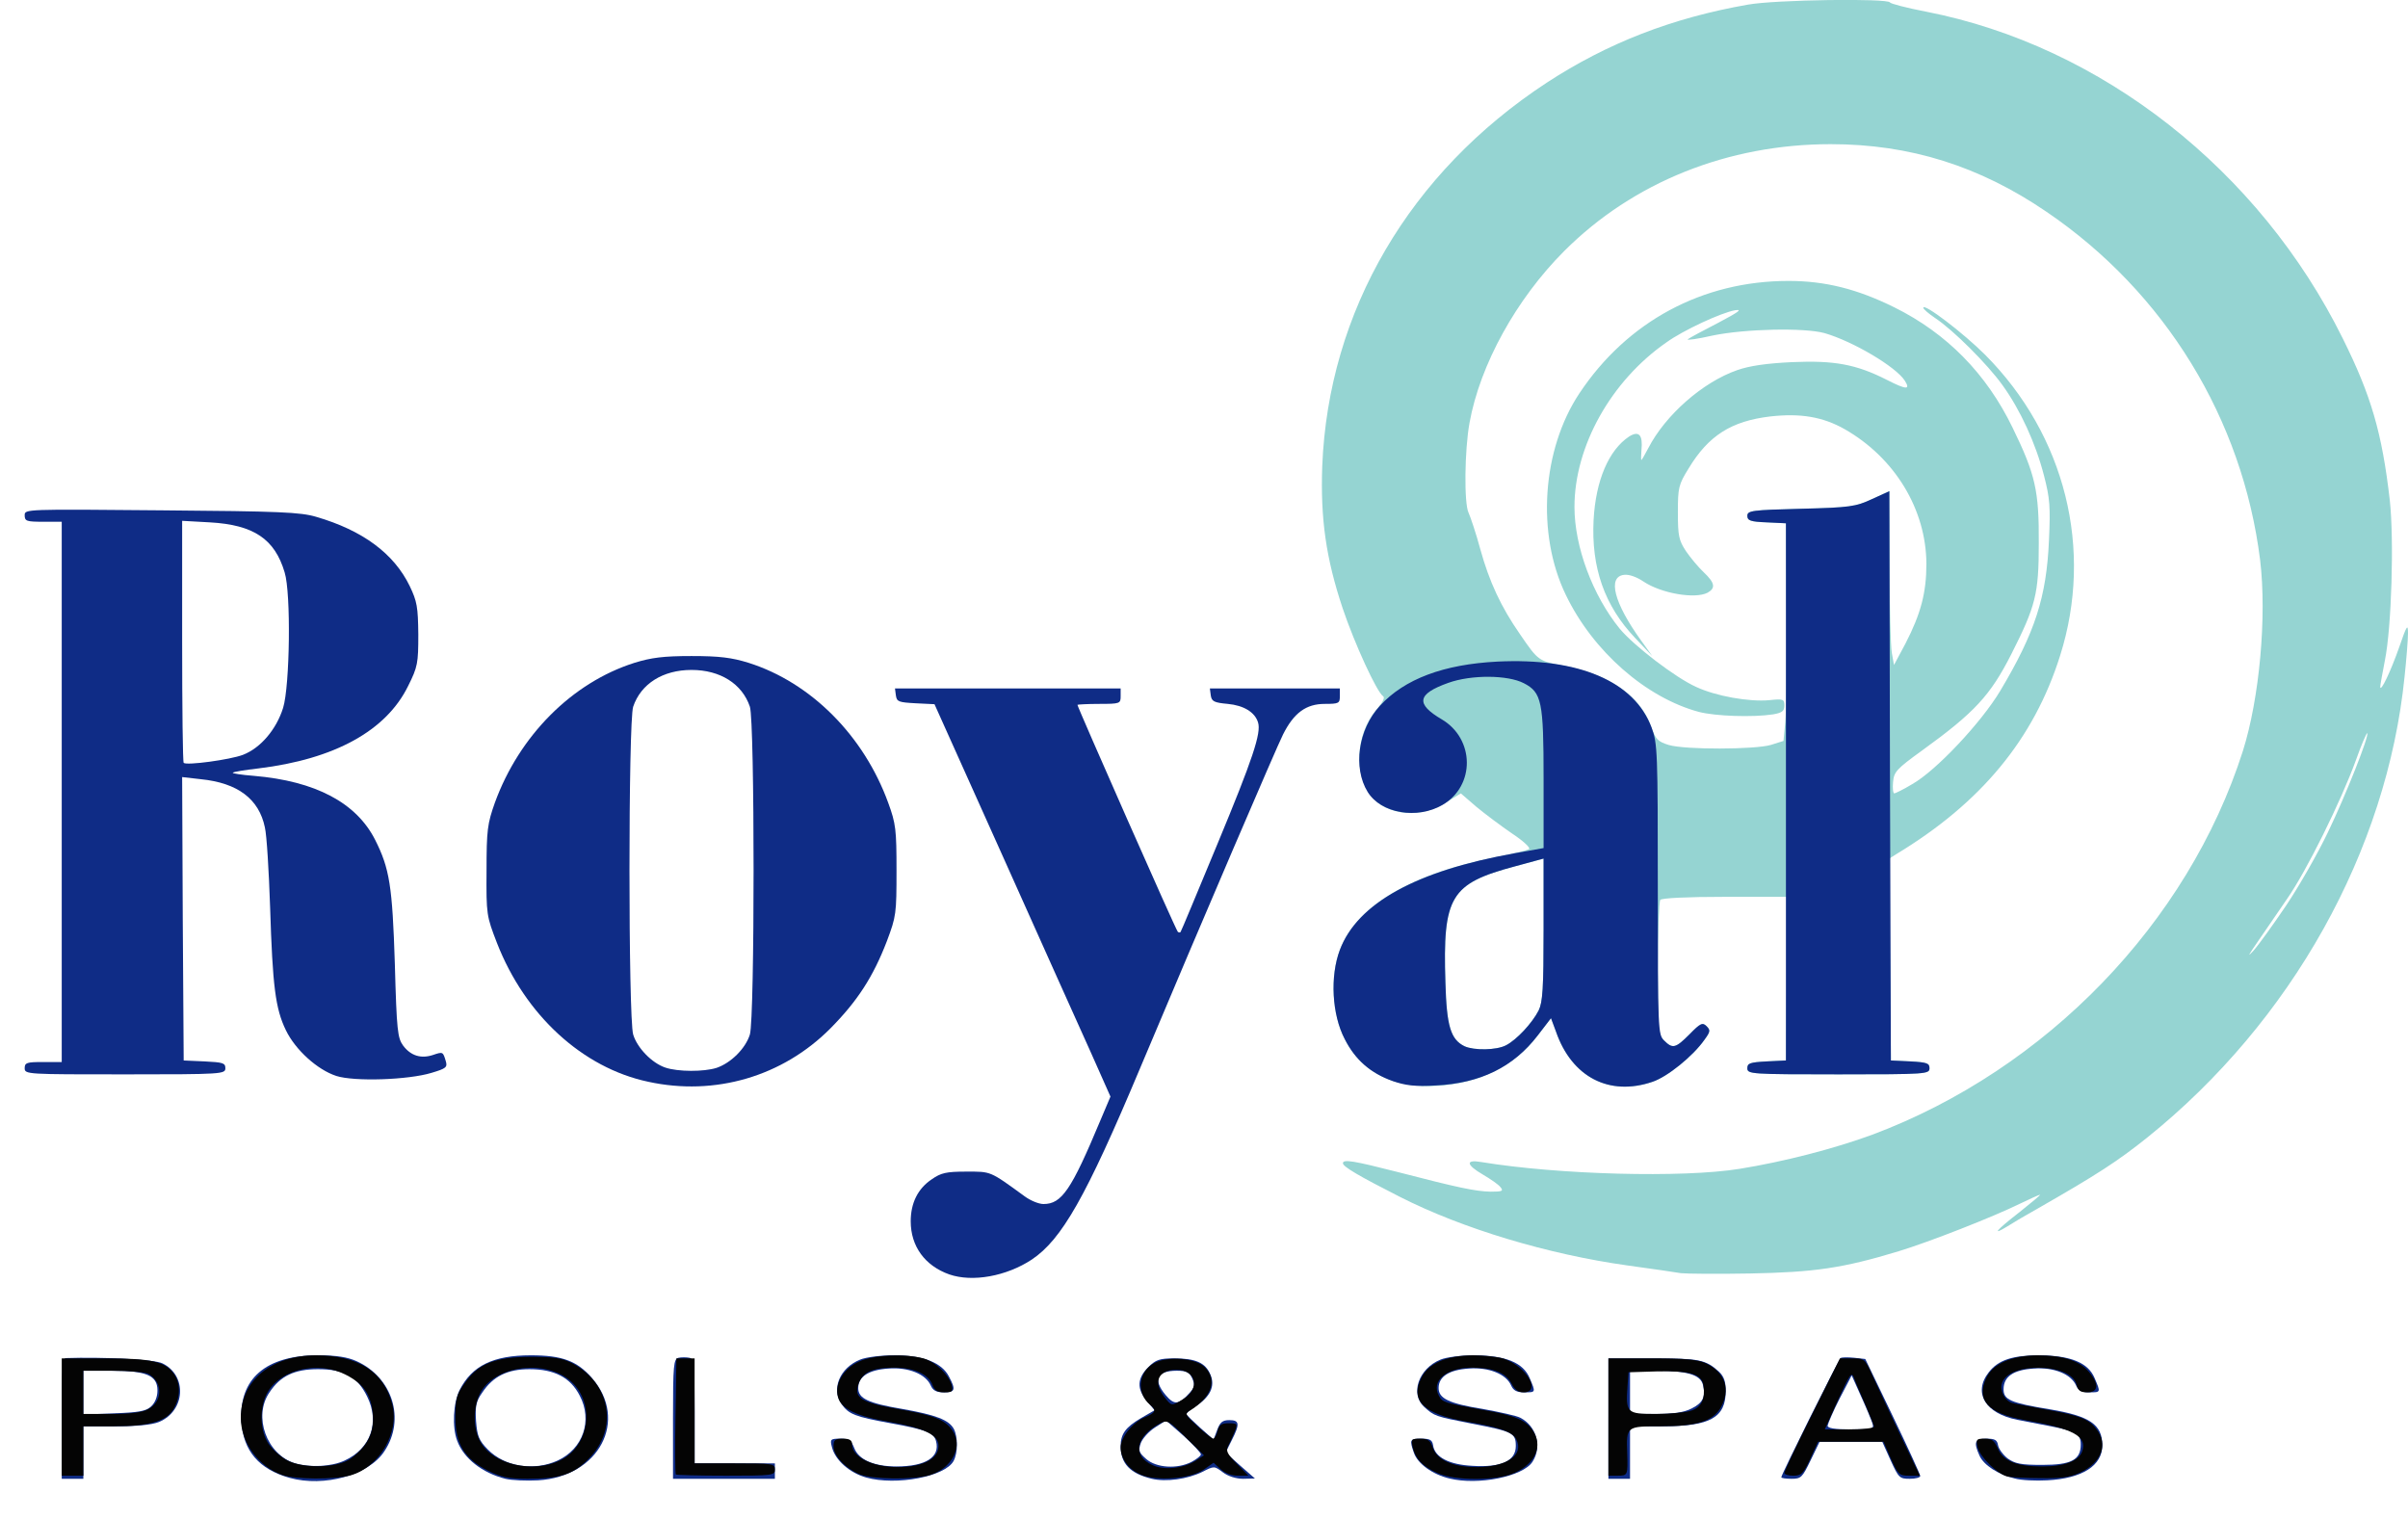 <?xml version="1.0" encoding="utf-8"?>
<!DOCTYPE svg PUBLIC "-//W3C//DTD SVG 20010904//EN" "http://www.w3.org/TR/2001/REC-SVG-20010904/DTD/svg10.dtd">
<svg version="1.0" xmlns="http://www.w3.org/2000/svg" width="390px" height="246px" viewBox="0 0 390 246" preserveAspectRatio="xMidYMid meet">
 <g fill="#95d4d2">
  <path d="M272.25 206.20 c-0.80 -0.15 -4.70 -0.70 -8.65 -1.25 -12.90 -1.80 -26.70 -5.95 -36.85 -11.10 -6.60 -3.35 -9.25 -4.90 -9.25 -5.45 0 -0.70 1.75 -0.40 8.80 1.40 9.85 2.55 12.65 3.15 15.15 3.20 1.85 0 2.10 -0.10 1.55 -0.75 -0.30 -0.40 -1.60 -1.30 -2.80 -2 -2.75 -1.60 -2.90 -2.50 -0.30 -2.05 12.45 2.05 32.60 2.60 41.85 1.10 7.15 -1.15 15.30 -3.25 21.55 -5.55 28.10 -10.55 51.05 -34.25 59.95 -62.10 2.70 -8.55 3.90 -21.80 2.80 -30.95 -2.85 -22.85 -15.40 -43.35 -34.60 -56.40 -10.85 -7.40 -22.10 -10.95 -34.95 -10.95 -16.65 0 -32 6.15 -43.15 17.30 -7.75 7.75 -13.65 18.40 -15.35 27.85 -0.80 4.40 -0.90 13.05 -0.15 14.55 0.30 0.65 1.20 3.30 1.90 5.90 1.45 5.25 3.35 9.35 6.45 13.80 2.95 4.30 2.95 4.30 7.20 5.10 7.25 1.40 12.25 4.85 14 9.80 0.75 2.10 1.10 2.45 2.85 3 2.65 0.80 13.95 0.75 16.55 0 l2.05 -0.65 0.30 -3.10 c0.15 -1.75 0.25 -9.65 0.20 -17.65 l-0.10 -14.50 -3.10 -0.15 c-2.65 -0.10 -3.15 -0.30 -3.15 -1.05 0 -0.85 0.70 -0.95 8.65 -1.15 8 -0.20 8.90 -0.35 11.50 -1.55 l2.85 -1.30 0.05 12.10 c0 6.65 0.15 13 0.35 14.10 l0.35 1.95 1.85 -3.45 c2.50 -4.85 3.40 -8.25 3.40 -12.95 -0.05 -8.80 -5.10 -17.15 -13.25 -21.80 -3.55 -2 -7.15 -2.60 -12.05 -2.05 -6.30 0.75 -10 3.10 -13.20 8.40 -1.65 2.65 -1.75 3.15 -1.75 7.15 0 3.75 0.15 4.50 1.30 6.25 0.75 1.10 2.05 2.65 2.90 3.45 1.80 1.70 1.95 2.55 0.60 3.30 -2.05 1.05 -7.50 0.10 -10.35 -1.80 -1.10 -0.75 -2.35 -1.20 -3.15 -1.10 -2.75 0.30 -1.65 4.55 2.75 10.65 l1.80 2.50 -2.75 -2.90 c-5 -5.25 -7.15 -11.45 -6.75 -19.15 0.35 -6.40 2.45 -11.30 5.75 -13.50 1.60 -1 2.25 -0.25 2 2.20 -0.05 0.85 -0.10 1.60 0 1.60 0.05 0 0.55 -0.85 1.10 -1.90 2.75 -5.35 8.80 -10.70 14.40 -12.65 2 -0.70 4.70 -1.10 8.90 -1.30 6.85 -0.30 10.40 0.35 15.40 2.90 3.15 1.60 3.80 1.60 2.85 0.10 -1.45 -2.25 -8.35 -6.35 -13 -7.70 -3.30 -0.90 -12.85 -0.70 -18.15 0.40 -2.40 0.55 -4.20 0.80 -4 0.60 0.25 -0.20 2.45 -1.40 4.90 -2.65 3.30 -1.75 4.05 -2.25 2.75 -2.05 -2.25 0.40 -8.40 3.25 -11.10 5.20 -9 6.25 -14.90 16.85 -14.90 26.65 0 6.45 2.95 14.35 7.35 19.75 2.30 2.75 9 7.90 12.35 9.40 3.20 1.50 8.60 2.45 11.85 2.15 2.25 -0.25 2.45 -0.15 2.45 0.85 0 0.90 -0.35 1.20 -1.85 1.45 -3.25 0.50 -9.30 0.30 -12 -0.40 -8.55 -2.30 -17.15 -9.80 -21.55 -18.95 -4.80 -9.90 -3.85 -23.55 2.20 -32.65 7.75 -11.65 19.95 -18.20 33.85 -18.20 5.95 0 11.15 1.30 17.20 4.30 8.45 4.20 14.85 10.70 19.10 19.45 3.70 7.60 4.30 10.20 4.25 18.75 0 8.20 -0.50 10.15 -4.45 17.95 -3.40 6.70 -5.95 9.45 -14.45 15.60 -4.15 3 -4.55 3.45 -4.70 5.10 -0.10 1 0 1.85 0.20 1.85 0.15 0 1.50 -0.65 2.90 -1.50 3.90 -2.20 11.20 -10 14.25 -15.10 5.65 -9.45 7.50 -15.20 7.90 -24.40 0.25 -5.40 0.15 -6.80 -0.80 -10.45 -1.35 -5.25 -3.85 -10.70 -6.75 -14.70 -2.40 -3.35 -7.95 -8.90 -10.90 -10.85 -1.05 -0.70 -1.90 -1.45 -1.90 -1.65 0 -0.85 6.45 4.05 10 7.60 13 13.05 17.60 31.55 12.15 48.75 -4.25 13.50 -12.80 23.85 -26.55 32.15 l-1.10 0.70 0.10 16.35 0.15 16.35 3.15 0.15 c2.70 0.15 3.10 0.30 3.10 1.10 0 0.95 -0.45 1 -14.75 1 -14.30 0 -14.75 -0.05 -14.75 -1 0 -0.80 0.40 -0.95 3.15 -1.10 l3.10 -0.15 0.15 -13.25 0.10 -13.25 -10.10 0 c-6.20 0 -10.30 0.20 -10.50 0.50 -0.20 0.30 -0.40 5.30 -0.40 11.15 0 9.95 0.05 10.65 1 11.60 1.40 1.40 1.85 1.30 4.15 -1 1.75 -1.80 2.10 -1.95 2.75 -1.30 0.65 0.65 0.60 0.90 -0.35 2.20 -1.85 2.65 -6 6 -8.40 6.80 -7 2.40 -13.10 -0.75 -15.65 -8.15 l-0.80 -2.15 -2.15 2.80 c-3.85 4.95 -9.15 7.65 -16.05 8.15 -7.15 0.50 -12.45 -2.10 -15.20 -7.55 -2.10 -4 -2.40 -10.20 -0.80 -14.45 2.70 -7.20 11.65 -12.45 25.90 -15.15 2.40 -0.50 4.55 -1 4.75 -1.20 0.25 -0.20 -1 -1.35 -2.75 -2.50 -1.75 -1.20 -4.30 -3.10 -5.75 -4.30 l-2.55 -2.20 -2.55 1.55 c-3 1.90 -6.70 2.15 -9.70 0.70 -4.95 -2.35 -5.65 -11 -1.30 -15.95 0.90 -1.05 1.30 -1.85 0.95 -2.05 -1 -0.65 -4.60 -8.45 -6.55 -14.25 -2.70 -8.10 -3.60 -14.50 -3.30 -23 1 -25.10 14.15 -47.55 36.35 -62.10 9.80 -6.40 20.30 -10.50 32.60 -12.65 4.45 -0.80 22.70 -1.05 23 -0.35 0.10 0.20 2.75 0.90 5.90 1.50 28.35 5.55 53.95 25.65 67.45 52.95 4.60 9.25 6.35 15.30 7.60 26.15 0.70 6.40 0.30 20.60 -0.80 26 -0.40 2.05 -0.75 4 -0.75 4.25 0.05 0.95 1.70 -2.50 3.10 -6.50 1.20 -3.50 1.40 -3.75 1.40 -2.20 0 1 -0.25 4.15 -0.55 7 -2.85 28.25 -18.30 55.90 -41.70 74.70 -4.75 3.80 -8.05 5.95 -17.75 11.50 -1.80 1 -4 2.30 -4.85 2.85 -2.70 1.65 -1.85 0.65 1.95 -2.30 1.95 -1.55 3.45 -2.80 3.30 -2.80 -0.15 0 -1.60 0.65 -3.25 1.45 -4.25 2.10 -14.70 6.20 -19.65 7.70 -9.05 2.75 -13.65 3.40 -24 3.60 -5.35 0.10 -10.40 0.05 -11.25 -0.05z m-28.35 -36.90 c1.75 -0.90 4.25 -3.60 5.30 -5.65 0.65 -1.35 0.80 -3.50 0.80 -13.10 l0 -11.50 -4.60 1.25 c-10.50 2.80 -11.75 4.85 -11.30 18.85 0.20 7.05 0.85 9.20 3.10 10.30 1.55 0.70 5.15 0.65 6.70 -0.15z m126.40 -22.70 c2.10 -3.15 5.10 -8.40 6.70 -11.75 2.95 -6.10 6.75 -15.75 6.40 -16.10 -0.10 -0.10 -0.95 1.85 -1.85 4.40 -2.40 6.60 -8 17.95 -11.15 22.45 -1.45 2.15 -3.65 5.30 -4.80 7 -1.45 2.10 -1.70 2.55 -0.65 1.40 0.85 -0.95 3.25 -4.30 5.35 -7.40z"/>
 </g>
 <g fill="#0f2c86">
  <path d="M46.90 239.35 c-4.95 -1.40 -7.50 -4.35 -7.80 -9.10 -0.45 -6.95 3.95 -10.75 12.40 -10.75 3.05 0 4.80 0.30 6.25 0.95 5.85 2.65 7.95 9.45 4.50 14.60 -2.50 3.85 -9.75 5.85 -15.35 4.30z m8.90 -2.80 c4.25 -1.95 5.75 -6.20 3.65 -10.40 -1.60 -3.25 -3.75 -4.40 -7.95 -4.40 -3.80 0 -6.10 1.10 -7.85 3.75 -2.70 3.90 -0.45 10.10 4.15 11.50 2.45 0.70 5.85 0.55 8 -0.45z"/>
  <path d="M81.85 239.50 c-3.75 -0.95 -6.75 -3.30 -7.80 -6.15 -0.85 -2.20 -0.65 -6.20 0.40 -8.25 2 -3.90 5.40 -5.60 11.55 -5.60 5 0 7.45 0.90 9.85 3.65 6 6.85 1.20 16 -8.70 16.60 -1.90 0.10 -4.25 0 -5.30 -0.25z m8.45 -2.95 c4.15 -1.90 5.70 -6.50 3.60 -10.50 -1.50 -2.95 -4.10 -4.30 -8.15 -4.30 -3.55 0 -5.90 1.15 -7.65 3.80 -1 1.40 -1.15 2.20 -1 4.60 0.20 2.45 0.45 3.10 1.90 4.60 2.75 2.80 7.45 3.55 11.30 1.80z"/>
  <path d="M140.30 239.30 c-2.70 -0.75 -5.05 -2.85 -5.55 -4.90 -0.35 -1.30 -0.25 -1.40 1.35 -1.40 1.40 0 1.75 0.25 2.25 1.50 0.70 1.90 3.20 3 6.80 3 4.75 0 7.15 -1.50 6.45 -4.10 -0.35 -1.35 -1.55 -1.85 -7.35 -2.90 -5.75 -1.05 -6.80 -1.45 -7.95 -3.10 -1.70 -2.45 -0.30 -5.85 3 -7.20 0.95 -0.40 3.35 -0.70 5.55 -0.70 4.70 0 7.70 1.20 8.85 3.45 1.15 2.15 1 2.55 -0.85 2.55 -1.20 0 -1.75 -0.30 -2.10 -1.10 -0.80 -1.85 -3.60 -3 -6.85 -2.75 -3.20 0.20 -4.90 1.30 -4.90 3.15 0 1.70 1.60 2.45 7.20 3.40 5.35 0.95 7.50 1.75 8.30 3.25 0.65 1.30 0.65 3.85 -0.05 5.15 -1.35 2.55 -9.30 4.05 -14.15 2.70z"/>
  <path d="M186.55 239.50 c-3.50 -0.85 -5.05 -2.45 -5.05 -5.30 0 -1.95 0.80 -3.05 3.25 -4.50 l2.25 -1.30 -1.25 -1.50 c-1.65 -1.95 -1.60 -3.65 0.20 -5.45 1.25 -1.25 1.85 -1.45 4.25 -1.45 3.45 0 5.05 0.70 5.85 2.65 0.80 1.85 -0.05 3.60 -2.40 5.10 -0.90 0.55 -1.55 1.15 -1.50 1.30 0.05 0.15 1.05 1.10 2.25 2.20 l2.15 1.90 0.60 -1.60 c0.45 -1.20 0.85 -1.55 1.95 -1.55 1.65 0 1.75 0.60 0.40 3.25 l-1 2 2.35 2.10 2.40 2.10 -1.90 0.05 c-1.15 0 -2.45 -0.40 -3.30 -1.05 -1.40 -1.05 -1.40 -1.05 -3.35 -0.05 -2.35 1.15 -5.85 1.65 -8.15 1.10z m6.45 -2.75 c0.85 -0.45 1.50 -1 1.50 -1.20 0 -0.25 -1.25 -1.60 -2.80 -3 l-2.85 -2.50 -1.80 1.15 c-1 0.65 -2 1.75 -2.30 2.55 -0.40 1.20 -0.30 1.50 0.90 2.55 1.65 1.45 5.05 1.65 7.35 0.45z m-0.30 -11.20 c0.80 -0.90 0.85 -1.25 0.40 -2.30 -0.45 -1 -0.95 -1.25 -2.50 -1.25 -3.25 0 -3.90 1.45 -1.80 3.95 1.40 1.65 2.10 1.60 3.90 -0.40z"/>
  <path d="M234.75 239.45 c-2.75 -0.65 -5.15 -2.40 -5.75 -4.15 -0.75 -2.15 -0.65 -2.30 1.20 -2.30 1.40 0 1.75 0.20 1.90 1.05 0.25 1.95 2.60 3.15 6.35 3.35 4.70 0.30 7.05 -0.80 7.05 -3.20 0 -2.15 -0.50 -2.35 -7.20 -3.65 -5.85 -1.15 -6 -1.20 -7.65 -2.70 -2.30 -2.10 -0.90 -6.20 2.65 -7.65 0.95 -0.40 3.35 -0.70 5.55 -0.70 5.05 0.05 7.85 1.20 8.90 3.70 1 2.35 1 2.30 -0.90 2.30 -1.20 0 -1.75 -0.30 -2.10 -1.10 -0.80 -1.85 -3.60 -3 -6.85 -2.75 -3.20 0.20 -4.90 1.30 -4.90 3.15 0 1.70 1.65 2.50 7.20 3.40 2.75 0.50 5.45 1.10 6 1.40 2.65 1.35 3.60 4.70 2 7.15 -1.55 2.40 -8.85 3.85 -13.45 2.70z"/>
  <path d="M326.30 239.45 c-2.70 -0.65 -5 -2.15 -5.70 -3.70 -1 -2.20 -0.75 -2.75 1.10 -2.75 1.40 0 1.75 0.20 1.90 1.05 0.10 0.60 0.80 1.55 1.55 2.15 1.20 0.85 2.15 1.05 5.60 1.05 4.70 0 6.25 -0.80 6.25 -3.30 0 -1.70 -0.75 -2.15 -4.60 -2.90 -1.60 -0.30 -4.15 -0.80 -5.65 -1.10 -5.20 -1 -7.25 -4.40 -4.65 -7.70 1.55 -2 3.85 -2.75 8.25 -2.75 5.05 0.05 7.85 1.20 8.90 3.70 1 2.35 1 2.30 -0.90 2.30 -1.20 0 -1.75 -0.30 -2.10 -1.10 -0.80 -1.85 -3.60 -3 -6.85 -2.75 -3.30 0.20 -4.90 1.30 -4.90 3.35 0 1.70 1.10 2.20 7.50 3.25 6.50 1.10 8.45 2.45 8.50 5.80 0 3.30 -3.20 5.40 -8.95 5.70 -1.80 0.10 -4.20 0 -5.25 -0.30z"/>
  <path d="M10 229.75 c0 -7.45 0.15 -9.75 0.65 -9.80 5.95 -0.20 14.30 0.20 15.65 0.85 4.05 1.95 3.75 7.70 -0.55 9.50 -1.10 0.45 -3.55 0.70 -7 0.70 l-5.25 0 0 4.25 0 4.25 -1.75 0 -1.75 0 0 -9.75z m14.45 -1.95 c0.65 -0.60 1.05 -1.55 1.05 -2.60 0 -2.45 -1.80 -3.20 -7.50 -3.20 l-4.50 0 0 3.55 0 3.55 4.95 -0.20 c4 -0.15 5.20 -0.35 6 -1.10z"/>
  <path d="M109 229.80 c0 -8.80 0.10 -9.70 0.90 -9.90 0.45 -0.10 1.25 -0.10 1.75 0 0.75 0.15 0.85 1 0.85 8.65 l0 8.45 6.50 0 6.50 0 0 1.25 0 1.25 -8.25 0 -8.25 0 0 -9.70z"/>
  <path d="M260.50 229.75 l0 -9.75 7.30 0 c7.40 0 8.45 0.20 10.60 2.15 0.80 0.75 1.10 1.60 1.10 3.10 0 4.35 -2.50 5.75 -10.25 5.75 l-5.25 0 0 4.25 0 4.25 -1.75 0 -1.75 0 0 -9.75z m13.50 -1.65 c1.80 -0.90 2.30 -1.90 1.80 -3.85 -0.40 -1.60 -2.60 -2.25 -7.60 -2.25 l-4.20 0 0 3.50 0 3.50 4.15 0 c2.90 0 4.60 -0.25 5.85 -0.90z"/>
  <path d="M288.50 239.25 c0 -0.45 9.25 -19 9.60 -19.30 0.20 -0.15 1.20 -0.15 2.20 -0.05 l1.80 0.20 4.45 9.25 c2.45 5.10 4.45 9.45 4.45 9.70 0 0.25 -0.75 0.45 -1.70 0.45 -1.65 0 -1.80 -0.15 -3.10 -3 l-1.35 -3 -5.10 0 -5.05 0 -1.45 3 c-1.35 2.80 -1.55 3 -3.10 3 -0.90 0 -1.65 -0.10 -1.65 -0.25z m14.75 -8.75 c-0.20 -0.60 -1 -2.55 -1.85 -4.40 l-1.50 -3.35 -1.95 3.75 c-1.05 2.05 -1.90 4.05 -1.95 4.40 0 0.40 1.10 0.60 3.80 0.60 3.55 0 3.75 -0.05 3.45 -1z"/>
  <path d="M153.75 206.40 c-3.95 -1.40 -6.25 -4.55 -6.25 -8.60 0 -2.95 1.15 -5.30 3.40 -6.80 1.50 -1.05 2.35 -1.25 5.60 -1.25 4.05 0 3.75 -0.15 9.45 4 0.95 0.70 2.30 1.25 3.05 1.25 2.95 0 4.50 -2.25 9.20 -13.50 l1.65 -3.90 -3.20 -7.20 c-1.75 -3.90 -8.20 -18.20 -14.25 -31.75 l-11.05 -24.60 -3.05 -0.15 c-2.75 -0.15 -3.05 -0.25 -3.20 -1.25 l-0.15 -1.15 18.25 0 18.30 0 0 1.25 c0 1.20 -0.10 1.25 -3.50 1.25 -1.90 0 -3.50 0.10 -3.50 0.15 0 0.35 15.95 36.50 16.25 36.75 0.15 0.15 0.35 0.15 0.45 0.05 0.10 -0.10 2.75 -6.50 5.95 -14.20 5.75 -13.85 7.15 -18.05 6.60 -19.75 -0.50 -1.65 -2.30 -2.75 -4.90 -3 -2.20 -0.20 -2.60 -0.40 -2.75 -1.35 l-0.15 -1.15 10.50 0 10.55 0 0 1.25 c0 1.15 -0.15 1.25 -2.45 1.25 -3 0 -5 1.45 -6.75 4.95 -1.10 2.20 -12.80 29.45 -23.15 54.05 -8.80 20.95 -12.70 27.75 -17.55 31 -4.10 2.70 -9.60 3.70 -13.35 2.40z"/>
  <path d="M105 175.20 c-10.65 -2.25 -19.95 -10.80 -24.50 -22.45 -1.70 -4.40 -1.75 -4.60 -1.70 -11.75 0 -6.60 0.15 -7.60 1.35 -11 3.95 -10.85 12.50 -19.45 22.60 -22.65 2.75 -0.85 4.70 -1.10 9.25 -1.10 4.55 0 6.50 0.25 9.25 1.10 10.10 3.20 18.65 11.80 22.60 22.65 1.25 3.40 1.35 4.40 1.35 11 0 6.95 -0.05 7.40 -1.55 11.40 -2.25 5.85 -4.80 9.75 -9.15 14.15 -7.75 7.80 -18.70 11 -29.50 8.65z m11.05 -2.25 c2.35 -0.80 4.70 -3.15 5.40 -5.40 0.80 -2.70 0.80 -50.70 0 -53.10 -1.25 -3.70 -4.80 -5.95 -9.45 -5.95 -4.65 0 -8.20 2.25 -9.45 5.95 -0.80 2.40 -0.80 50.40 0 53.10 0.65 2.15 3 4.60 5.20 5.35 2.05 0.70 6.25 0.70 8.30 0.05z"/>
  <path d="M225.60 175.10 c-3.65 -1.30 -6.10 -3.45 -7.80 -6.80 -2.10 -4 -2.40 -10.20 -0.80 -14.45 2.85 -7.55 12.35 -12.80 28.25 -15.65 l4.75 -0.85 0 -11.25 c0 -12.50 -0.30 -13.95 -3.20 -15.45 -2.60 -1.35 -8.50 -1.40 -12.25 -0.05 -5.05 1.80 -5.30 3.40 -1.05 5.90 5.35 3.15 5.45 10.75 0.15 13.85 -4.10 2.40 -10 1.40 -12.15 -2.10 -2.40 -3.90 -1.55 -10.10 2 -13.95 4 -4.35 10.30 -6.70 19 -7.15 13.20 -0.65 22.20 3.20 25 10.70 0.95 2.55 1 3.95 1 26.15 0 22.85 0.05 23.55 1 24.50 1.40 1.40 1.85 1.30 4.15 -1 1.75 -1.80 2.10 -1.95 2.75 -1.30 0.65 0.65 0.60 0.90 -0.35 2.20 -1.85 2.65 -6 6 -8.40 6.80 -7 2.40 -13.10 -0.75 -15.65 -8.15 l-0.80 -2.15 -2.15 2.80 c-3.95 5.15 -9.30 7.75 -16.55 8.10 -3.30 0.20 -4.85 0 -6.90 -0.70z m18.30 -5.80 c1.75 -0.90 4.25 -3.60 5.30 -5.65 0.65 -1.35 0.80 -3.50 0.80 -13.10 l0 -11.50 -4.60 1.25 c-10.50 2.80 -11.75 4.85 -11.30 18.85 0.20 7.05 0.85 9.20 3.10 10.30 1.55 0.70 5.15 0.65 6.70 -0.15z"/>
  <path d="M54.45 174.25 c-3.05 -1 -6.60 -4.20 -8.15 -7.40 -1.70 -3.50 -2.15 -7.15 -2.55 -19.85 -0.20 -5.90 -0.55 -11.75 -0.85 -13 -0.95 -4.60 -4.40 -7.20 -10.35 -7.80 l-3.05 -0.35 0.10 22.95 0.15 22.95 3.40 0.15 c2.95 0.15 3.35 0.25 3.35 1.10 0 0.95 -0.45 1 -16.25 1 -15.90 0 -16.25 0 -16.25 -1 0 -0.90 0.35 -1 3 -1 l3 0 0 -43.75 0 -43.75 -3 0 c-2.70 0 -3 -0.10 -3 -1.05 0 -1 0.05 -1 22.15 -0.80 19.20 0.15 22.50 0.30 25.05 1.05 7.55 2.20 12.60 5.95 15.15 11.20 1.20 2.50 1.35 3.40 1.40 7.85 0 4.65 -0.10 5.25 -1.65 8.35 -3.55 7.25 -11.90 11.85 -24.25 13.35 -2.15 0.25 -4.05 0.55 -4.15 0.70 -0.10 0.10 1.40 0.35 3.40 0.50 10 0.85 16.60 4.35 19.65 10.35 2.35 4.65 2.80 7.50 3.20 20.10 0.30 10.90 0.45 12 1.35 13.25 1.25 1.65 2.90 2.15 4.85 1.50 1.60 -0.55 1.60 -0.50 2.05 1 0.30 1 0.05 1.20 -2.30 1.90 -3.75 1.15 -12.50 1.45 -15.45 0.50z m-15.10 -52 c2.85 -1.10 5.40 -4.10 6.50 -7.60 1.10 -3.55 1.30 -18.60 0.25 -21.95 -1.60 -5.40 -5 -7.70 -12.10 -8.10 l-4.50 -0.25 0 19.50 c0 10.70 0.10 19.60 0.25 19.70 0.45 0.45 7.50 -0.50 9.60 -1.30z"/>
  <path d="M283 173 c0 -0.80 0.40 -0.95 3.15 -1.10 l3.10 -0.15 0 -43.50 0 -43.50 -3.10 -0.15 c-2.65 -0.10 -3.15 -0.30 -3.15 -1.05 0 -0.85 0.70 -0.95 8.65 -1.15 8 -0.20 8.90 -0.35 11.50 -1.55 l2.85 -1.30 0.10 46.10 0.15 46.10 3.15 0.15 c2.70 0.15 3.10 0.30 3.10 1.10 0 0.95 -0.45 1 -14.75 1 -14.30 0 -14.75 -0.05 -14.75 -1z"/>
 </g>
 <g fill="#040404">
  <path d="M45.75 238.90 c-3.90 -1.35 -6.75 -5.30 -6.75 -9.30 0 -6 4.95 -10.10 12.20 -10.10 6.85 0 11 2.70 12.35 8 1.15 4.60 -2.15 10.15 -6.80 11.45 -2.50 0.70 -9 0.65 -11 -0.05z m11.10 -2.70 c2.70 -2 3.75 -4.15 3.55 -7.10 -0.30 -3.20 -1.45 -4.95 -4.40 -6.45 -4.35 -2.25 -10.30 -0.95 -12.55 2.65 -1.40 2.25 -1.45 6.05 -0.10 8.30 0.50 0.90 1.85 2.15 2.95 2.80 2.60 1.50 8.35 1.40 10.55 -0.20z"/>
  <path d="M79.05 238.20 c-3.80 -1.90 -5.30 -4.35 -5.30 -8.70 0 -2.85 0.20 -3.65 1.45 -5.40 2.20 -3.25 5 -4.35 10.80 -4.35 3.90 0 5.10 0.20 6.80 1.10 6.15 3.30 7.35 10.65 2.50 15.45 -2.45 2.50 -4.65 3.20 -9.85 3.20 -3.05 0 -4.25 -0.25 -6.40 -1.30z m11.70 -1.70 c4.75 -2.30 5.70 -9.25 1.70 -12.80 -3.95 -3.50 -11.85 -2.65 -14.50 1.60 -1.35 2.25 -1.45 6 -0.10 8.30 2.05 3.60 8.50 5.05 12.90 2.90z"/>
  <path d="M139.15 238.75 c-2.30 -1 -4.15 -3 -4.15 -4.50 0 -1.05 0.25 -1.25 1.50 -1.25 1.10 0 1.50 0.25 1.50 0.90 0 2.55 4.75 4.25 9.65 3.55 2.80 -0.45 4.35 -1.60 4.35 -3.30 0 -1.75 -2.25 -2.85 -7.90 -3.85 -5.50 -0.95 -7.90 -2.15 -8.40 -4.10 -0.55 -2.10 0.95 -4.60 3.45 -5.70 2.35 -1.10 7.40 -1.30 10.40 -0.50 1.95 0.55 4.15 2.65 4.60 4.40 0.20 0.95 0.05 1.10 -1.20 1.10 -1.10 0 -1.60 -0.30 -1.95 -1.25 -0.65 -1.70 -3 -2.75 -6.20 -2.75 -3.45 0 -5.10 0.75 -5.75 2.60 -0.80 2.30 0.40 3.05 6.45 4.10 5.70 1 7.50 1.70 8.70 3.40 1.85 2.60 0.05 6.20 -3.60 7.30 -2.70 0.80 -9.45 0.70 -11.45 -0.15z"/>
  <path d="M184.70 238.80 c-1.95 -0.85 -3.20 -2.60 -3.20 -4.35 0 -1.70 1.95 -4.10 4 -4.95 1.65 -0.70 1.85 -1.10 0.80 -1.95 -2.35 -1.95 -1.95 -5.45 0.75 -6.85 2.20 -1.10 6.60 -0.75 8.05 0.70 2.15 2.10 1.15 4.90 -2.45 7.10 -0.80 0.45 -0.65 0.70 1.30 2.50 1.20 1.10 2.35 2 2.55 2 0.20 0 0.55 -0.55 0.70 -1.25 0.25 -1 0.65 -1.25 1.80 -1.25 1.40 0 1.45 0.10 1 1.30 -0.30 0.70 -0.75 1.75 -1.05 2.30 -0.45 0.85 -0.25 1.30 1.35 2.95 l1.90 1.95 -1.70 0 c-1.05 0 -2.10 -0.40 -2.80 -1.05 l-1.15 -1.05 -1.65 1.15 c-2.05 1.45 -7.70 1.90 -10.20 0.75z m8.90 -2.20 l1.40 -0.90 -2.95 -2.90 c-2.70 -2.70 -3 -2.85 -4.10 -2.30 -4.05 2.10 -4.65 5.30 -1.25 6.80 1.85 0.85 4.95 0.50 6.90 -0.70z m-2.05 -9.95 c2.90 -1.70 2.20 -4.80 -1 -4.80 -2.95 0 -3.85 1.95 -2 4.35 1.20 1.55 1.15 1.55 3 0.45z"/>
  <path d="M232.75 238.55 c-2.35 -1.05 -3.50 -2.30 -3.95 -4.15 -0.30 -1.30 -0.20 -1.40 1.20 -1.40 1.25 0 1.65 0.25 2.05 1.45 0.70 2.05 3.30 3.15 7.20 3.15 4.90 -0.05 7.65 -2 6.30 -4.55 -0.65 -1.15 -2.50 -1.85 -8 -2.80 -6.90 -1.20 -9.15 -3.35 -7.40 -7 1.15 -2.45 4.05 -3.70 8.40 -3.75 1.80 0 4.05 0.25 5 0.55 3.70 1.25 6.15 5.45 3.20 5.45 -0.85 0 -1.45 -0.45 -1.95 -1.45 -0.90 -1.70 -3 -2.55 -6.40 -2.55 -4.15 0 -6.65 2.15 -5.35 4.55 0.55 1.05 0.85 1.15 6.95 2.25 5.25 0.90 7.05 1.65 8.20 3.30 1.75 2.50 0.55 5.40 -2.90 6.95 -2.85 1.30 -9.75 1.30 -12.55 0z"/>
  <path d="M325.20 239.15 c-1.60 -0.30 -4.55 -3.20 -4.90 -4.75 -0.30 -1.30 -0.20 -1.40 1.15 -1.40 1.15 0 1.55 0.30 2.10 1.55 0.80 2.05 3.05 2.95 7.20 2.95 3.60 0 6 -0.90 6.50 -2.50 0.75 -2.40 -1.40 -3.60 -9.30 -5 -5.95 -1.05 -7.95 -3.25 -6.25 -6.85 1.10 -2.30 4.05 -3.60 8.25 -3.65 4.15 0 6.80 0.85 8.35 2.65 1.70 2 1.60 3.35 -0.25 3.35 -1.15 0 -1.50 -0.30 -1.75 -1.30 -0.90 -3.45 -10.95 -3.65 -12.05 -0.20 -0.40 1.20 0.45 2.85 1.60 3.20 0.50 0.15 2.95 0.60 5.40 1.05 5.55 1 7 1.55 8.25 3.15 2 2.50 0.90 5.50 -2.70 7.15 -1.55 0.70 -3.10 0.90 -6.30 0.85 -2.35 0 -4.75 -0.15 -5.30 -0.25z"/>
  <path d="M10 229.50 l0 -9.50 7 0 c7.60 0 9.75 0.50 11.20 2.55 1 1.45 1.05 3.55 0.05 5.40 -1.10 2.20 -3.90 3.05 -9.75 3.05 l-5 0 0 4 0 4 -1.75 0 -1.75 0 0 -9.50z m13.95 -1.25 c2.45 -1.25 2.45 -4.45 0.05 -5.75 -0.50 -0.25 -3.10 -0.50 -5.70 -0.50 l-4.80 0 0 3.50 0 3.50 4.50 0 c3 0 5.05 -0.25 5.95 -0.75z"/>
  <path d="M109.45 238.80 c-0.10 -0.10 -0.15 -4.40 -0.05 -9.50 l0.15 -9.30 1.45 0 1.50 0 0 8.50 0 8.50 6.50 0 c6.15 0 6.50 0.05 6.50 1 0 0.95 -0.35 1 -7.90 1 -4.35 0 -8.05 -0.10 -8.15 -0.20z"/>
  <path d="M260.50 229.50 l0 -9.50 7.05 0 c5.50 0 7.45 0.20 8.75 0.80 3.15 1.50 4.05 4.30 2.35 7.25 -1.30 2.15 -3.90 2.95 -9.65 2.95 -5.60 0 -5.60 0 -5.45 4.35 0.10 3.55 0.10 3.65 -1.55 3.65 l-1.50 0 0 -9.50z m13.45 -1.05 c1.60 -0.55 2.25 -1.90 1.95 -4 -0.25 -1.90 -2.10 -2.45 -7.40 -2.35 l-4.75 0.15 -0.15 2.20 c-0.30 4.40 -0.15 4.55 4.60 4.55 2.30 0 4.85 -0.25 5.75 -0.55z"/>
  <path d="M289 238.55 c0 -0.25 2 -4.55 4.50 -9.50 l4.50 -9.05 2 0 c1.95 0 2.05 0.10 3.20 2.65 0.65 1.40 2.65 5.70 4.45 9.50 l3.30 6.85 -1.75 0 c-1.60 0 -1.80 -0.20 -2.95 -2.75 l-1.20 -2.75 -5.30 0 -5.30 0 -1.25 2.75 c-1.10 2.40 -1.45 2.75 -2.75 2.75 -0.80 0 -1.45 -0.20 -1.45 -0.45z m14.50 -7.50 c0 -0.25 -0.60 -1.75 -1.30 -3.35 -0.70 -1.65 -1.55 -3.50 -1.80 -4.20 -0.55 -1.50 -0.55 -1.50 -3.20 4.30 l-1.65 3.70 3.95 0 c2.20 0 4 -0.20 4 -0.45z"/>
 </g>
</svg>